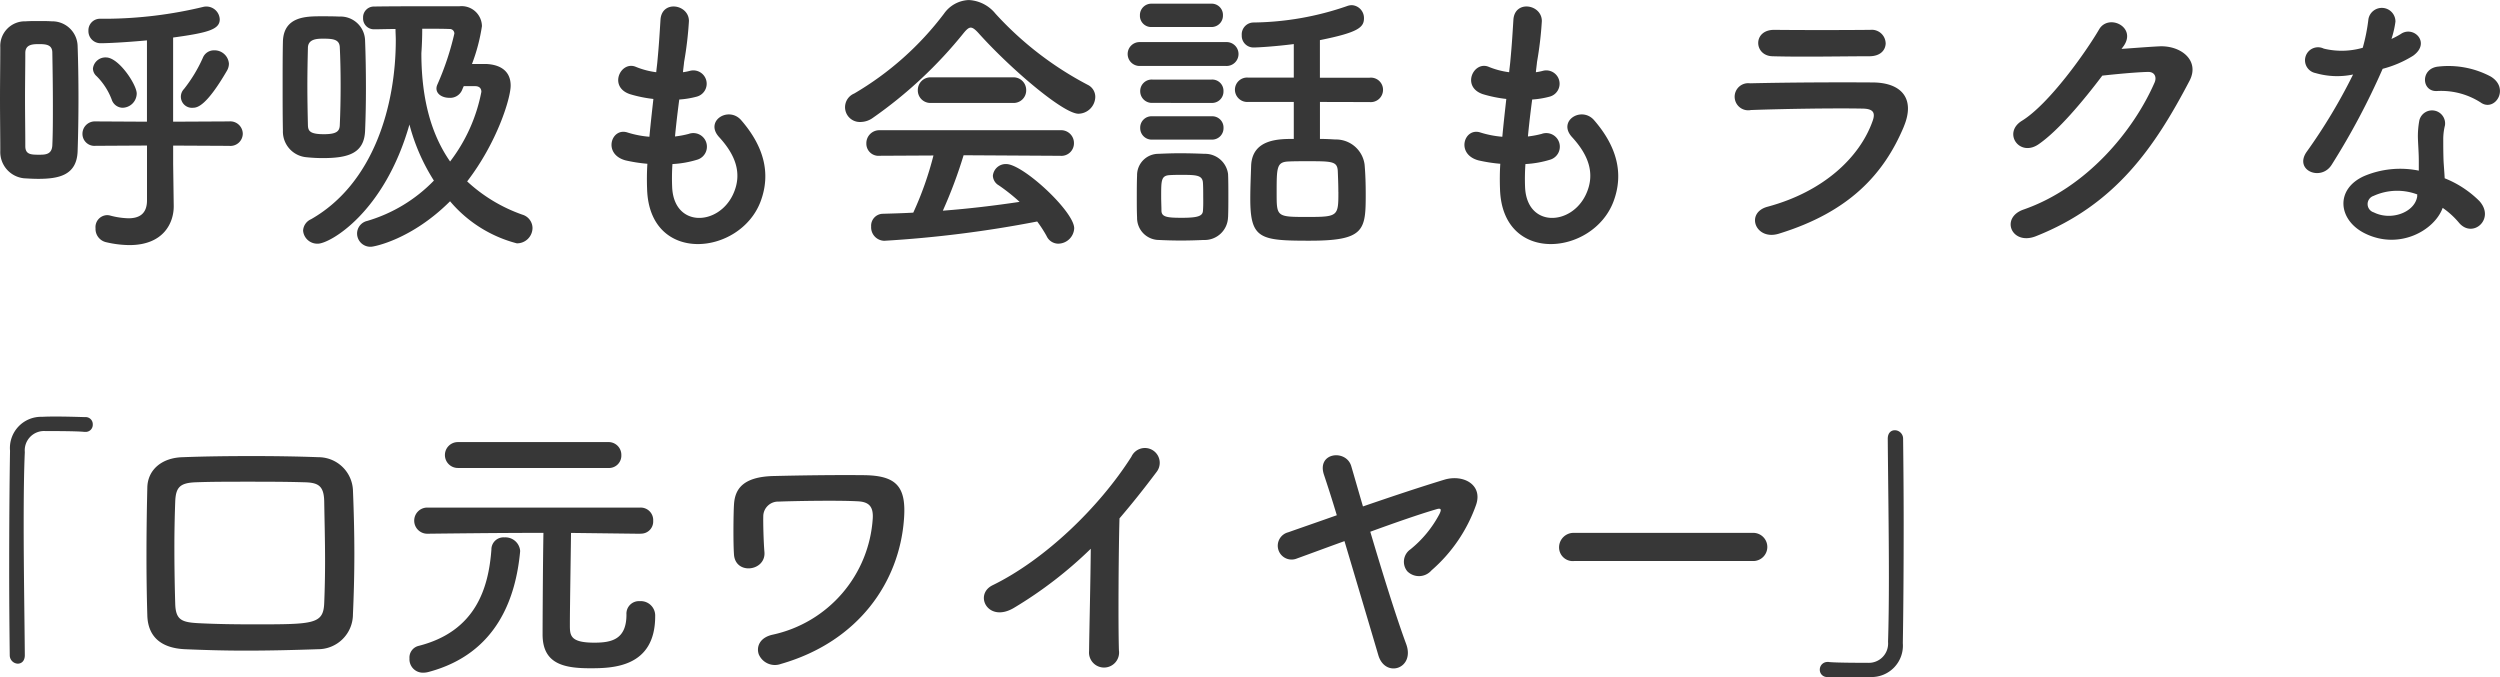 <svg xmlns="http://www.w3.org/2000/svg" width="246.192" height="66.696" viewBox="0 0 246.192 66.696">
  <path id="パス_6406" data-name="パス 6406" d="M21.448,20.128c.476,0,1.372-.28,3.332-3.64a1.4,1.4,0,0,0,.2-.7,1.42,1.42,0,0,0-1.456-1.316,1.178,1.178,0,0,0-1.12.756,14.321,14.321,0,0,1-1.848,3.052,1.093,1.093,0,0,0,.9,1.848ZM25,23.88a1.217,1.217,0,0,0,1.344-1.2A1.233,1.233,0,0,0,25,21.472l-5.516.028V13.212c3.5-.476,4.592-.812,4.592-1.792a1.317,1.317,0,0,0-1.288-1.26,1.256,1.256,0,0,0-.308.028,41.845,41.845,0,0,1-9.548,1.176h-.588a1.137,1.137,0,0,0-1.2,1.176,1.189,1.189,0,0,0,1.232,1.232H12.4c.616,0,2.408-.084,4.508-.28V21.5l-5.068-.028A1.221,1.221,0,0,0,10.556,22.7a1.178,1.178,0,0,0,1.288,1.176l5.068-.028v5.4c0,1.344-.784,1.764-1.82,1.764a7.6,7.6,0,0,1-1.848-.28,1.149,1.149,0,0,0-.308-.028A1.178,1.178,0,0,0,11.844,32a1.34,1.34,0,0,0,1.064,1.372,10.382,10.382,0,0,0,2.268.28c3.388,0,4.368-2.212,4.368-3.808v-.056l-.056-4.116v-1.82ZM14.5,20.128a1.422,1.422,0,0,0,1.4-1.4c0-.868-1.764-3.556-3.024-3.556a1.241,1.241,0,0,0-1.288,1.092,1.021,1.021,0,0,0,.364.756,6.489,6.489,0,0,1,1.484,2.3A1.155,1.155,0,0,0,14.5,20.128ZM2.464,24.384a2.6,2.6,0,0,0,2.324,2.688c.448.028.924.056,1.4.056,2.016,0,3.808-.336,3.892-2.716.056-1.652.084-3.444.084-5.236s-.028-3.584-.084-5.124a2.5,2.5,0,0,0-2.548-2.436c-.392-.028-.84-.028-1.288-.028s-.868,0-1.288.028a2.425,2.425,0,0,0-2.492,2.548c0,1.568-.028,3.332-.028,5.1C2.436,21.052,2.464,22.816,2.464,24.384Zm5.124-.532c-.056.868-.672.9-1.26.9-.812,0-1.4,0-1.4-.84,0-1.456-.028-3.08-.028-4.676,0-1.624.028-3.192.028-4.508,0-.84.728-.868,1.344-.868.7,0,1.316.056,1.316.84.028,1.512.056,3.388.056,5.236C7.644,21.3,7.644,22.648,7.588,23.852Zm41.328-8.036a17.971,17.971,0,0,0,.98-3.724,2,2,0,0,0-2.212-1.96H45.416c-2.044,0-4.452,0-6.132.028a1.064,1.064,0,0,0-1.092,1.12,1.064,1.064,0,0,0,1.092,1.12h.028c.588,0,1.288-.028,2.072-.028,0,.364.028.728.028,1.092,0,6.412-2.156,14.112-8.344,17.64a1.3,1.3,0,0,0-.784,1.12,1.4,1.4,0,0,0,1.456,1.288c1.176,0,6.552-3.052,9.016-11.732A19.429,19.429,0,0,0,45.164,27.3a15.038,15.038,0,0,1-6.58,3.976A1.279,1.279,0,0,0,37.6,32.5a1.31,1.31,0,0,0,1.372,1.316c.28,0,4-.7,7.784-4.48a12.832,12.832,0,0,0,6.58,4.144,1.529,1.529,0,0,0,1.54-1.512,1.389,1.389,0,0,0-1.008-1.316A15.579,15.579,0,0,1,48.44,27.38c2.968-3.864,4.284-8.2,4.284-9.436,0-1.428-1.008-2.072-2.436-2.128ZM38.388,22.4c.056-1.288.084-2.744.084-4.172,0-1.68-.028-3.332-.084-4.7a2.42,2.42,0,0,0-2.548-2.38c-.56-.028-1.148-.028-1.736-.028-1.512,0-3.752,0-3.808,2.52-.028,1.26-.028,2.772-.028,4.312,0,1.512,0,3.052.028,4.424A2.541,2.541,0,0,0,32.62,25a14.989,14.989,0,0,0,1.624.084C36.792,25.084,38.3,24.58,38.388,22.4ZM49.224,18c.42,0,.616.224.616.56a16.321,16.321,0,0,1-3.08,6.86c-1.792-2.576-2.8-5.964-2.828-10.5v-.168c.056-.812.084-1.6.084-2.408,1.036,0,1.988,0,2.688.028a.447.447,0,0,1,.476.448,27.5,27.5,0,0,1-1.68,5.04.967.967,0,0,0-.084.364c0,.588.616.924,1.26.924a1.269,1.269,0,0,0,1.232-.7c.056-.112.112-.28.2-.448ZM32.76,14.164c.056-.784.84-.84,1.484-.84.952,0,1.6.056,1.652.812.056,1.148.084,2.464.084,3.808s-.028,2.688-.084,3.92c-.028.588-.336.868-1.568.868-1.344,0-1.54-.308-1.568-.84-.028-1.232-.056-2.576-.056-3.92S32.732,15.312,32.76,14.164Zm35.9,11.508a10.08,10.08,0,0,0,2.492-.448,1.338,1.338,0,1,0-.9-2.52,9.542,9.542,0,0,1-1.344.252c.112-1.176.252-2.38.42-3.64a8.7,8.7,0,0,0,1.708-.28,1.314,1.314,0,1,0-.644-2.548,5.159,5.159,0,0,1-.7.14c.028-.336.084-.672.112-1.008a35.266,35.266,0,0,0,.476-4.032c0-1.652-2.66-2.1-2.8-.14-.084,1.316-.14,2.38-.308,4.144-.028.336-.084.7-.112,1.036a7.914,7.914,0,0,1-2.016-.532c-1.484-.616-2.716,1.96-.588,2.688a12.757,12.757,0,0,0,2.324.476c-.14,1.26-.28,2.492-.392,3.724a9.812,9.812,0,0,1-2.156-.42c-1.6-.532-2.464,2.128-.2,2.744a15.259,15.259,0,0,0,2.156.336c-.056.868-.056,1.708-.028,2.492.224,7.476,9.156,6.552,11.172,1.232,1.064-2.828.28-5.488-1.9-8.008-1.232-1.428-3.64.056-2.184,1.652,1.568,1.708,2.352,3.556,1.372,5.656-1.456,3.108-5.824,3.276-5.992-.728A20.745,20.745,0,0,1,68.656,25.672Zm39.984-4.956a1.691,1.691,0,0,0,1.652-1.652,1.315,1.315,0,0,0-.756-1.2,33.033,33.033,0,0,1-9.072-7,3.609,3.609,0,0,0-2.632-1.344A3.125,3.125,0,0,0,95.4,10.86a30.241,30.241,0,0,1-8.848,7.868,1.457,1.457,0,0,0,.644,2.8,2.1,2.1,0,0,0,1.176-.392,43.207,43.207,0,0,0,8.988-8.4c.28-.336.476-.5.672-.5s.42.168.728.5C101.864,16.208,107.128,20.716,108.64,20.716Zm-6.468-1.064a1.234,1.234,0,0,0,1.316-1.26,1.25,1.25,0,0,0-1.316-1.26H94.136a1.25,1.25,0,0,0-1.316,1.26,1.234,1.234,0,0,0,1.316,1.26Zm4.676,5.208a1.237,1.237,0,0,0,1.344-1.232,1.263,1.263,0,0,0-1.344-1.288H89.068a1.277,1.277,0,0,0-1.316,1.316,1.193,1.193,0,0,0,1.316,1.2l5.292-.028a32.6,32.6,0,0,1-1.988,5.628c-1.008.056-2.016.084-3,.112a1.175,1.175,0,0,0-1.148,1.26,1.325,1.325,0,0,0,1.288,1.4,114.658,114.658,0,0,0,15.064-1.9,12.467,12.467,0,0,1,.924,1.428,1.267,1.267,0,0,0,1.148.756A1.592,1.592,0,0,0,108.22,32c0-1.652-5.04-6.328-6.692-6.328a1.272,1.272,0,0,0-1.316,1.148,1.139,1.139,0,0,0,.588.952,18.564,18.564,0,0,1,2.044,1.624c-2.436.364-4.984.672-7.56.868a46.041,46.041,0,0,0,2.044-5.46Zm30.464-5.292a1.207,1.207,0,0,0,1.316-1.2,1.193,1.193,0,0,0-1.316-1.2h-4.9v-3.7c3.78-.756,4.34-1.26,4.34-2.156a1.268,1.268,0,0,0-1.2-1.288,1.392,1.392,0,0,0-.448.084,29.047,29.047,0,0,1-9.268,1.624,1.172,1.172,0,0,0-1.12,1.26,1.152,1.152,0,0,0,1.176,1.2c.476,0,2.212-.112,3.948-.336v3.3h-4.508a1.2,1.2,0,0,0-1.288,1.2,1.215,1.215,0,0,0,1.288,1.2h4.508v3.64c-1.456,0-4.088,0-4.2,2.632-.028.98-.084,2.1-.084,3.248,0,3.976.952,4.144,5.852,4.144,5.4,0,5.516-1.036,5.516-4.564,0-.98-.028-2.016-.112-2.94a2.841,2.841,0,0,0-2.884-2.464c-.476-.028-.98-.056-1.512-.056v-3.64Zm-15.624-7.392a1.123,1.123,0,0,0,1.176-1.148,1.108,1.108,0,0,0-1.176-1.148h-5.824a1.123,1.123,0,0,0-1.176,1.148,1.108,1.108,0,0,0,1.176,1.148Zm1.484,3.836a1.177,1.177,0,1,0,0-2.352H114.66a1.176,1.176,0,1,0,0,2.352Zm-1.428,3.64A1.123,1.123,0,0,0,122.92,18.5a1.108,1.108,0,0,0-1.176-1.148H115.92a1.132,1.132,0,0,0-1.2,1.148,1.148,1.148,0,0,0,1.2,1.148Zm0,3.612a1.123,1.123,0,0,0,1.176-1.148,1.108,1.108,0,0,0-1.176-1.148H115.92a1.116,1.116,0,0,0-1.2,1.148,1.131,1.131,0,0,0,1.2,1.148Zm1.624,7.644c.028-.616.028-1.372.028-2.1,0-.756,0-1.512-.028-2.156a2.286,2.286,0,0,0-2.324-1.988c-.672-.028-1.54-.056-2.436-.056-.728,0-1.456.028-2.1.056a2.1,2.1,0,0,0-2.1,2.128c-.028.7-.028,1.512-.028,2.324,0,.616,0,1.2.028,1.82a2.168,2.168,0,0,0,2.156,2.212c.56.028,1.372.056,2.156.056.812,0,1.652-.028,2.24-.056A2.306,2.306,0,0,0,123.368,30.908Zm10.864-2.492c0,2.38-.028,2.464-3,2.464-3.08,0-3.08,0-3.08-2.352,0-2.52,0-3.052,1.148-3.108.532-.028,1.2-.028,1.848-.028,2.436,0,2.968,0,3.024.952C134.2,26.96,134.232,27.688,134.232,28.416ZM120.9,30.264c-.028.532-.5.7-2.1.7-1.428,0-1.96-.084-1.988-.672,0-.42-.028-.924-.028-1.428,0-1.568,0-2.044.812-2.1.42-.028.812-.028,1.2-.028,1.428,0,2.044.028,2.1.756.028.392.028.9.028,1.4C120.932,29.368,120.932,29.872,120.9,30.264Zm31.752-4.592a10.08,10.08,0,0,0,2.492-.448,1.338,1.338,0,1,0-.9-2.52,9.542,9.542,0,0,1-1.344.252c.112-1.176.252-2.38.42-3.64a8.7,8.7,0,0,0,1.708-.28,1.314,1.314,0,1,0-.644-2.548,5.159,5.159,0,0,1-.7.14c.028-.336.084-.672.112-1.008a35.266,35.266,0,0,0,.476-4.032c0-1.652-2.66-2.1-2.8-.14-.084,1.316-.14,2.38-.308,4.144-.028.336-.084.7-.112,1.036a7.914,7.914,0,0,1-2.016-.532c-1.484-.616-2.716,1.96-.588,2.688a12.757,12.757,0,0,0,2.324.476c-.14,1.26-.28,2.492-.392,3.724a9.812,9.812,0,0,1-2.156-.42c-1.6-.532-2.464,2.128-.2,2.744a15.259,15.259,0,0,0,2.156.336c-.056.868-.056,1.708-.028,2.492.224,7.476,9.156,6.552,11.172,1.232,1.064-2.828.28-5.488-1.9-8.008-1.232-1.428-3.64.056-2.184,1.652,1.568,1.708,2.352,3.556,1.372,5.656-1.456,3.108-5.824,3.276-5.992-.728A20.745,20.745,0,0,1,152.656,25.672Zm35.476-11.928a1.367,1.367,0,0,0-1.512-1.288c-2.828.028-6.748.028-9.436,0-2.156-.028-2.044,2.548-.2,2.6,3.024.084,6.888,0,9.52,0C187.656,15.06,188.132,14.416,188.132,13.744Zm1.792,8.232c1.148-2.744-.224-4.312-3.024-4.34-3.808-.028-8.512,0-12.124.084a1.335,1.335,0,1,0,.084,2.632c3-.112,8.2-.2,11.06-.14,1.064.028,1.2.476.924,1.232-1.26,3.556-4.816,6.944-10.332,8.428-2.24.588-1.2,3.36,1.092,2.66C184.548,30.4,187.964,26.652,189.924,21.976Zm21.644-7.924c1.316-1.876-1.484-3.22-2.408-1.652-1.288,2.212-4.928,7.364-7.616,9.016-1.9,1.176-.252,3.584,1.624,2.324,1.932-1.316,4.4-4.256,6.3-6.776,1.26-.14,3.3-.336,4.48-.364.672-.028.9.5.672,1.036-2.072,4.76-6.692,10.36-12.908,12.516-2.324.812-1.176,3.556,1.2,2.632,7.868-3.108,11.732-8.792,15.148-15.316,1.036-1.988-.84-3.5-3-3.388-1.12.056-2.492.168-3.7.252Zm35.224,5.6c1.372.868,2.828-1.456.924-2.6a8.856,8.856,0,0,0-5.152-.98c-1.792.168-1.68,2.492-.14,2.408A7.2,7.2,0,0,1,246.792,19.652Zm-12.628-2.8a54.648,54.648,0,0,1-4.592,7.644c-1.232,1.82,1.456,2.912,2.492,1.232a70.754,70.754,0,0,0,5.012-9.436,10.7,10.7,0,0,0,3-1.288c1.792-1.288.028-3.024-1.232-2.128a8.688,8.688,0,0,1-.9.476,9.414,9.414,0,0,0,.392-1.708,1.341,1.341,0,0,0-2.66-.252,18.056,18.056,0,0,1-.56,2.828,7.475,7.475,0,0,1-3.836.084,1.282,1.282,0,1,0-.812,2.408A7.66,7.66,0,0,0,234.164,16.852Zm8.82,13.132a8.109,8.109,0,0,1,1.6,1.456c1.344,1.624,3.612-.364,2.016-2.128a10.159,10.159,0,0,0-3.416-2.24c-.028-.616-.084-1.2-.112-1.736-.028-.812-.028-1.512-.028-2.156a5.585,5.585,0,0,1,.168-1.316,1.286,1.286,0,0,0-2.52-.5,8.351,8.351,0,0,0-.14,1.876c.028.7.084,1.4.084,2.1v.98a9.154,9.154,0,0,0-5.376.532c-2.884,1.288-2.576,4.312.028,5.628C238.672,34.184,242.172,32.224,242.984,29.984Zm-2.492-1.316c-.028.084,0,.2-.028.28-.308,1.512-2.576,2.324-4.256,1.484a.85.85,0,0,1-.028-1.624A5.614,5.614,0,0,1,240.492,28.668ZM4.88,74c-.028-3.584-.112-8.484-.112-12.852,0-2.744.028-5.264.112-7.112a1.9,1.9,0,0,1,1.988-2.072c2.912,0,3.7.056,3.864.084h.112a.7.7,0,0,0,.728-.728.7.7,0,0,0-.756-.728c-1.008-.028-1.876-.056-2.856-.056-.448,0-.9,0-1.372.028A3.071,3.071,0,0,0,3.424,53.9c-.056,3.332-.084,7.644-.084,11.816,0,3.024.028,5.936.056,8.344a.825.825,0,0,0,.784.812c.364,0,.7-.252.7-.84Zm32.312-3.976c.084-1.848.14-3.864.14-5.964s-.056-4.256-.14-6.3A3.4,3.4,0,0,0,33.8,54.54c-2.24-.084-4.424-.112-6.552-.112-2.324,0-4.62.028-6.832.112-2.072.056-3.444,1.26-3.472,3-.056,2.3-.084,4.564-.084,6.776q0,2.982.084,5.8c.056,2.044,1.288,3.22,3.7,3.332,1.96.084,3.92.14,5.936.14,2.352,0,4.732-.056,7.168-.14A3.436,3.436,0,0,0,37.192,70.024ZM34.364,68.9C34.28,71,33.328,71,27.336,71c-1.848,0-3.64-.028-5.292-.112-1.708-.084-2.3-.308-2.352-1.9q-.084-2.814-.084-5.628,0-2.184.084-4.452c.056-1.428.476-1.848,2.072-1.9,1.54-.056,3.248-.056,5.068-.056,1.792,0,3.668,0,5.544.056,1.372.028,1.96.308,1.988,1.9.028,1.764.084,3.78.084,5.852C34.448,66.16,34.42,67.56,34.364,68.9ZM62.308,55.6a1.219,1.219,0,0,0,1.316-1.26,1.256,1.256,0,0,0-1.316-1.288H47.524a1.274,1.274,0,1,0,0,2.548Zm3.22,6.468a1.194,1.194,0,0,0,1.232-1.26A1.233,1.233,0,0,0,65.5,59.5H44.528a1.288,1.288,0,1,0-.028,2.576h.028c7.168-.084,9.52-.084,11.424-.084-.056,2.912-.084,9.1-.084,10,0,2.856,2.016,3.332,4.676,3.332,2.184,0,6.412-.056,6.412-5.124a1.42,1.42,0,0,0-1.512-1.484,1.231,1.231,0,0,0-1.316,1.316c0,2.436-1.428,2.772-3.164,2.772-2.408,0-2.408-.728-2.408-1.764,0-1.652.084-6.524.112-9.044l6.832.084ZM44.668,75.68c6.776-1.82,8.568-7.392,8.988-11.844v-.112a1.457,1.457,0,0,0-1.54-1.288,1.191,1.191,0,0,0-1.288,1.2c-.28,3.752-1.512,8.064-7.2,9.492a1.183,1.183,0,0,0-.868,1.232,1.32,1.32,0,0,0,1.344,1.4A2.091,2.091,0,0,0,44.668,75.68ZM79.332,74.9c7.7-2.212,11.676-8.12,12.124-14.252.252-3.248-.756-4.312-4-4.34-3.164-.028-6.468.028-8.764.084-3.136.056-3.892,1.316-3.976,2.828-.056.84-.084,3.724,0,4.9.14,2.044,3.136,1.652,3-.224-.084-.952-.14-2.912-.112-3.64a1.462,1.462,0,0,1,1.512-1.344c1.372-.056,5.824-.14,7.812-.028,1.092.056,1.512.532,1.456,1.652a12.528,12.528,0,0,1-9.856,11.48c-1.288.28-1.624,1.2-1.372,1.932A1.724,1.724,0,0,0,79.332,74.9Zm30.52-11.34c-.028,3.276-.14,7.84-.168,10.08a1.481,1.481,0,1,0,2.94-.084c-.084-2.8-.028-10.136.056-12.992,1.2-1.4,2.408-2.912,3.668-4.592a1.459,1.459,0,1,0-2.492-1.484c-3.164,4.984-8.512,10.136-13.664,12.656-1.9.924-.448,3.78,2.128,2.212A40.934,40.934,0,0,0,109.852,63.556Zm27.524-1.68c2.464-.9,4.872-1.736,6.5-2.212.448-.14.56-.028.308.476a11.109,11.109,0,0,1-2.856,3.472,1.483,1.483,0,0,0-.308,2.156,1.624,1.624,0,0,0,2.38-.084,15.236,15.236,0,0,0,4.4-6.468c.672-1.988-1.288-3.024-3.136-2.464-2.66.812-5.4,1.736-8.008,2.632-.476-1.624-.868-3-1.148-3.948-.476-1.708-3.444-1.4-2.688.84.336,1.008.784,2.38,1.26,3.976-1.736.616-3.36,1.176-4.788,1.68a1.363,1.363,0,1,0,.868,2.576c1.316-.476,2.968-1.092,4.676-1.708,1.2,4.032,2.548,8.568,3.332,11.228.672,2.3,3.64,1.344,2.744-1.092C139.952,70.36,138.552,65.852,137.376,61.876Zm37.66,2.884a1.387,1.387,0,1,0,0-2.772H157.452a1.428,1.428,0,0,0-1.484,1.428,1.348,1.348,0,0,0,1.484,1.344Zm13.3-12.012c.028,3.78.112,9.044.112,13.608,0,2.436-.028,4.676-.084,6.356a1.9,1.9,0,0,1-1.988,2.072c-2.912,0-3.7-.056-3.864-.084H182.4a.751.751,0,0,0-.756.756.712.712,0,0,0,.756.728c.84.028,1.6.028,2.38.028.588,0,1.176,0,1.848-.028a3.093,3.093,0,0,0,3.192-3.332c.056-3.332.084-7.644.084-11.816,0-3.024-.028-5.936-.056-8.344a.829.829,0,0,0-.812-.812c-.364,0-.7.252-.7.84Z" transform="translate(-2.436 -9.516)" fill="#373737"/>
</svg>
